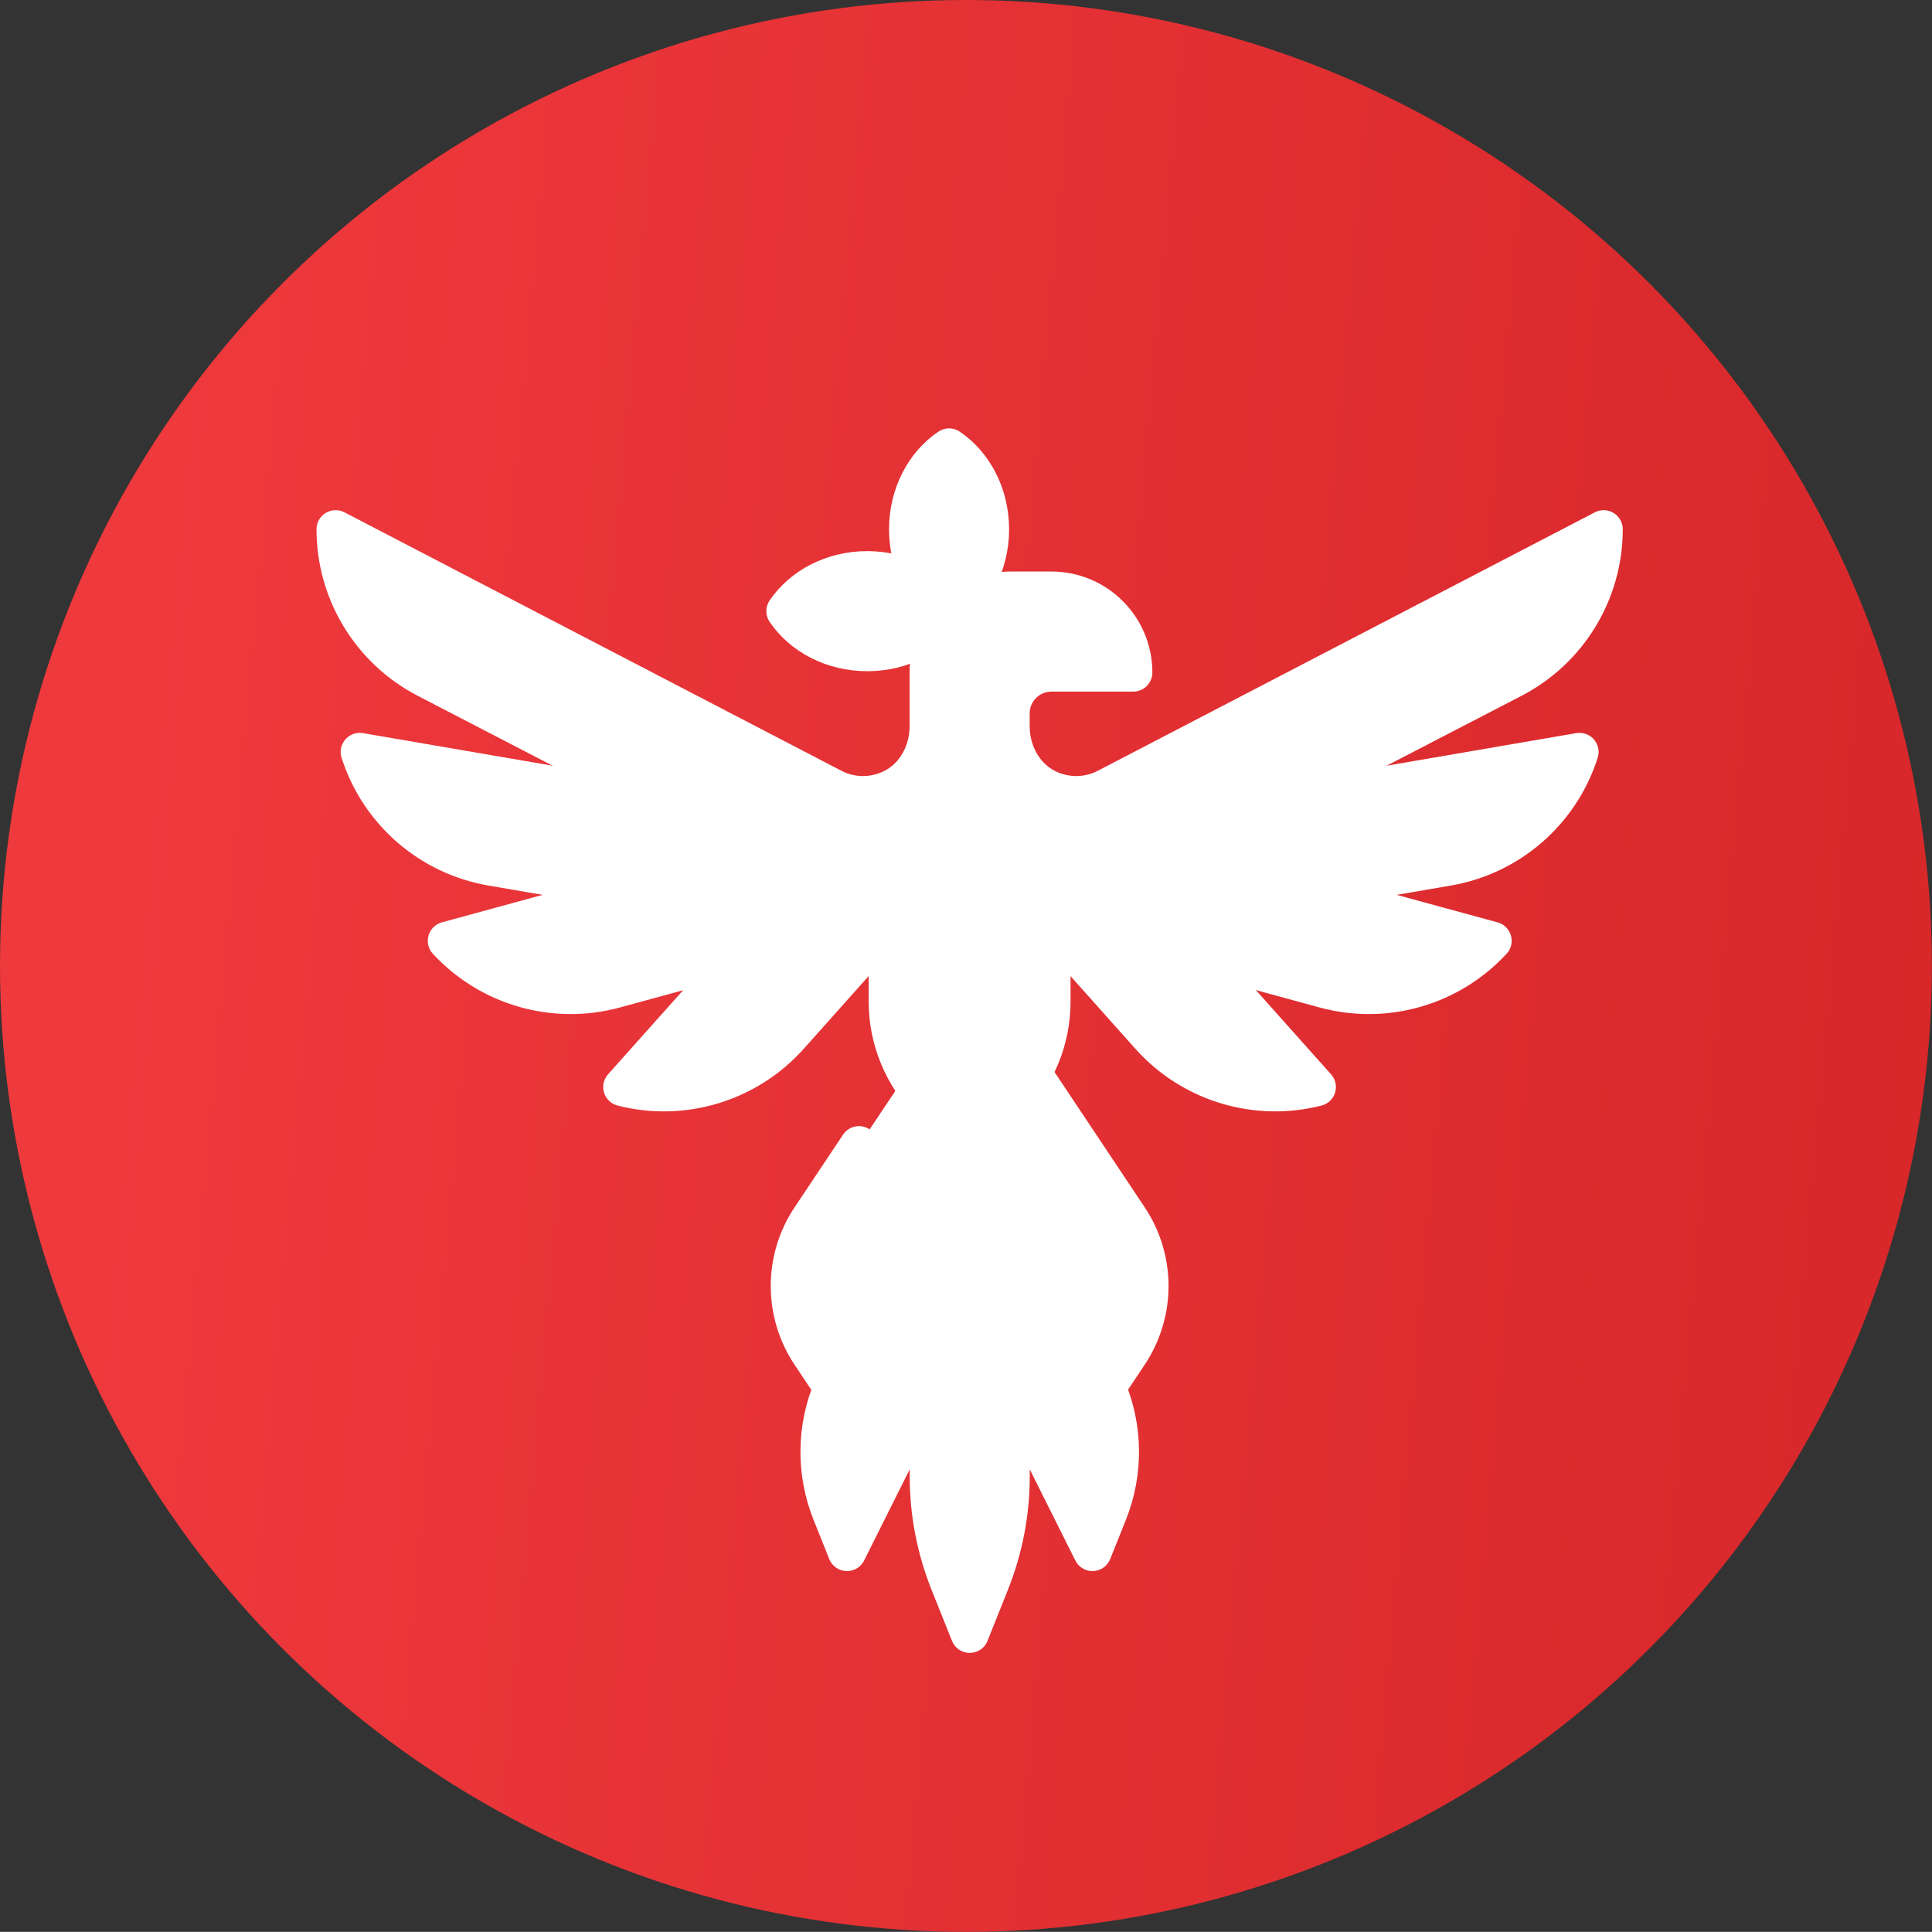 <?xml version="1.0" encoding="UTF-8"?> <svg xmlns="http://www.w3.org/2000/svg" viewBox="0 0 51.805 51.801" fill="none"><rect x="0" y="0" width="51.805" height="51.801" fill="#333333" stroke="none"/><circle cx="25.901" cy="25.901" r="25.901" fill="url(#paint0_linear_530_1934)"></circle><path d="M21.204 24.057L23.555 25.052L21.121 27.779C20.249 28.757 19.01 29.293 17.734 29.288C17.265 29.287 17.023 28.719 17.336 28.37L21.204 24.057Z" fill="white"></path><path d="M17.764 23.646L23.727 24.54L16.436 26.52C15.172 26.865 13.841 26.64 12.773 25.941C12.381 25.684 12.487 25.077 12.939 24.954L17.764 23.646Z" fill="white"></path><path d="M19.347 21.836L23.389 23.667L23.948 25.119L13.137 23.239C11.852 23.018 10.745 22.259 10.072 21.183C9.818 20.776 10.151 20.257 10.624 20.339L19.347 21.836Z" fill="white"></path><path d="M30.75 24.057L28.398 25.052L30.833 27.779C31.705 28.757 32.944 29.293 34.219 29.288C34.689 29.287 34.931 28.719 34.617 28.37L30.75 24.057Z" fill="white"></path><path d="M34.189 23.646L28.227 24.54L35.517 26.52C36.781 26.865 38.113 26.64 39.18 25.941C39.572 25.684 39.467 25.077 39.014 24.954L34.189 23.646Z" fill="white"></path><path d="M23.256 15.291C22.316 15.291 21.504 15.735 21.062 16.388C21.504 17.041 22.316 17.485 23.256 17.485C24.196 17.485 25.008 17.041 25.45 16.388C25.008 15.735 24.196 15.291 23.256 15.291Z" fill="white"></path><path d="M26.545 14.194C26.545 13.253 26.101 12.441 25.448 12C24.795 12.441 24.352 13.253 24.352 14.194C24.352 15.134 24.795 15.946 25.448 16.387C26.101 15.946 26.545 15.134 26.545 14.194Z" fill="white"></path><path d="M30.266 32.657L27.527 28.559H24.471L21.732 32.657C20.995 33.763 20.996 35.203 21.733 36.309L22.572 37.581L24.902 37.225V39.586C24.902 40.562 25.088 41.53 25.451 42.437L25.719 43.105C25.82 43.358 26.178 43.358 26.279 43.105L26.547 42.437C26.909 41.53 27.096 40.562 27.096 39.586V37.225L29.425 37.581L30.265 36.309C31.002 35.204 31.003 33.763 30.266 32.657Z" fill="white"></path><path d="M42.074 14.674L29.672 21.123C29.185 21.376 28.595 21.395 28.071 21.138C27.453 20.833 27.096 20.166 27.096 19.477V19.129C27.096 18.523 27.587 18.032 28.193 18.032H30.387C30.387 16.82 29.404 15.838 28.193 15.838H27.096C25.885 15.838 24.903 16.82 24.903 18.032V19.477C24.903 20.166 24.546 20.833 23.928 21.138C23.404 21.395 22.814 21.376 22.327 21.123L9.925 14.674C9.509 14.458 9.02 14.832 9.134 15.287C9.443 16.526 10.269 17.595 11.432 18.2L22.621 23.997C23.349 24.374 23.806 25.125 23.806 25.945V26.861C23.806 27.879 24.21 28.856 24.93 29.576L25.612 30.257C25.818 30.464 26.147 30.466 26.362 30.274L29.762 37.072L30.265 36.309C31.003 35.204 31.003 33.763 30.266 32.658L27.675 28.779C28.009 28.2 28.193 27.541 28.193 26.861V25.945C28.193 25.125 28.65 24.374 29.377 23.997L40.567 18.2C41.73 17.595 42.556 16.526 42.865 15.287C42.979 14.832 42.49 14.458 42.074 14.674Z" fill="white"></path><path d="M29.668 37.202L27.767 32.766C27.617 32.415 27.094 32.522 27.094 32.904V37.227L28.85 40.739C29.019 41.078 29.51 41.058 29.651 40.706L29.709 40.56C30.141 39.479 30.126 38.271 29.668 37.202Z" fill="white"></path><path d="M24.225 32.766L22.323 37.202C21.865 38.271 21.85 39.479 22.283 40.56L22.341 40.706C22.482 41.058 22.972 41.078 23.142 40.739L24.898 37.227V32.904C24.898 32.522 24.375 32.415 24.225 32.766Z" fill="white"></path><path d="M42.868 15.287C42.877 15.252 43 14.227 43.002 14.193L28.625 22.179H28.624C27.136 23.013 26.551 24.505 26.551 25.945V26.861C26.551 27.264 26.442 27.852 26.151 28.169L24.844 29.477C24.874 29.51 24.902 29.544 24.933 29.576L25.615 30.257C25.829 30.471 26.176 30.471 26.39 30.257L27.678 28.779C28.012 28.201 28.196 27.541 28.196 26.861V25.945C28.196 25.632 28.263 25.329 28.386 25.053L38.814 23.24C40.098 23.019 41.205 22.26 41.878 21.184C42.133 20.777 41.8 20.258 41.326 20.34L34.019 21.594L40.57 18.2C41.733 17.595 42.559 16.526 42.868 15.287Z" fill="white"></path><path d="M28.194 15.84H26C27.211 15.84 28.194 16.822 28.194 18.033H30.387C30.387 16.822 29.405 15.84 28.194 15.84Z" fill="white"></path><path d="M23.256 15.291C22.316 15.291 21.504 15.735 21.062 16.388C21.504 17.041 22.316 17.485 23.256 17.485C24.196 17.485 25.008 17.041 25.45 16.388C25.008 15.735 24.196 15.291 23.256 15.291Z" fill="white" stroke="white" stroke-width="1.026" stroke-miterlimit="10" stroke-linecap="round" stroke-linejoin="round"></path><path d="M26.545 14.194C26.545 13.253 26.101 12.441 25.448 12C24.795 12.441 24.352 13.253 24.352 14.194C24.352 15.134 24.795 15.946 25.448 16.387C26.101 15.946 26.545 15.134 26.545 14.194Z" fill="white" stroke="white" stroke-width="1.026" stroke-miterlimit="10" stroke-linecap="round" stroke-linejoin="round"></path><path d="M17.771 21.56L9.648 20.164C10.161 21.769 11.525 22.955 13.186 23.24L23.274 24.973" fill="white"></path><path d="M17.771 21.56L9.648 20.164C10.161 21.769 11.525 22.955 13.186 23.24L23.274 24.973" stroke="white" stroke-width="1.026" stroke-miterlimit="10" stroke-linecap="round" stroke-linejoin="round"></path><path d="M16.868 23.895L11.984 25.227C13.128 26.464 14.865 26.963 16.49 26.519L23.169 24.697" fill="white"></path><path d="M16.868 23.895L11.984 25.227C13.128 26.464 14.865 26.963 16.49 26.519L23.169 24.697" stroke="white" stroke-width="1.026" stroke-miterlimit="10" stroke-linecap="round" stroke-linejoin="round"></path><path d="M19.825 25.633L16.688 29.148C18.32 29.564 20.049 29.036 21.171 27.779L23.605 25.051" fill="white"></path><path d="M19.825 25.633L16.688 29.148C18.32 29.564 20.049 29.036 21.171 27.779L23.605 25.051" stroke="white" stroke-width="1.026" stroke-miterlimit="10" stroke-linecap="round" stroke-linejoin="round"></path><path d="M30.935 23.19L29.378 23.997C28.65 24.374 28.193 25.125 28.193 25.945V26.861C28.193 27.879 27.789 28.856 27.069 29.576L26 30.645L24.931 29.576C24.211 28.856 23.806 27.879 23.806 26.861V25.945C23.806 25.126 23.35 24.374 22.622 23.997L11.433 18.2C9.938 17.423 9 15.878 9 14.193L22.327 21.124C22.814 21.377 23.405 21.395 23.928 21.138C24.546 20.833 24.903 20.167 24.903 19.477V18.032C24.903 16.821 25.885 15.838 27.097 15.838H28.193C29.405 15.838 30.387 16.821 30.387 18.032H28.193C27.588 18.032 27.097 18.523 27.097 19.129V19.477C27.097 20.166 27.454 20.833 28.072 21.138C28.595 21.395 29.186 21.377 29.673 21.123L43 14.193C43 15.878 42.062 17.423 40.567 18.2L32.933 22.155" fill="white"></path><path d="M30.935 23.19L29.378 23.997C28.65 24.374 28.193 25.125 28.193 25.945V26.861C28.193 27.879 27.789 28.856 27.069 29.576L26 30.645L24.931 29.576C24.211 28.856 23.806 27.879 23.806 26.861V25.945C23.806 25.126 23.35 24.374 22.622 23.997L11.433 18.2C9.938 17.423 9 15.878 9 14.193L22.327 21.124C22.814 21.377 23.405 21.395 23.928 21.138C24.546 20.833 24.903 20.167 24.903 19.477V18.032C24.903 16.821 25.885 15.838 27.097 15.838H28.193C29.405 15.838 30.387 16.821 30.387 18.032H28.193C27.588 18.032 27.097 18.523 27.097 19.129V19.477C27.097 20.166 27.454 20.833 28.072 21.138C28.595 21.395 29.186 21.377 29.673 21.123L43 14.193C43 15.878 42.062 17.423 40.567 18.2L32.933 22.155" stroke="white" stroke-width="1.026" stroke-miterlimit="10" stroke-linecap="round" stroke-linejoin="round"></path><path d="M34.229 21.56L42.352 20.164C41.84 21.769 40.476 22.955 38.815 23.24L28.726 24.973" fill="white"></path><path d="M34.229 21.56L42.352 20.164C41.84 21.769 40.476 22.955 38.815 23.24L28.726 24.973" stroke="white" stroke-width="1.026" stroke-miterlimit="10" stroke-linecap="round" stroke-linejoin="round"></path><path d="M35.137 23.895L40.021 25.227C38.878 26.464 37.141 26.963 35.515 26.519L28.836 24.697" fill="white"></path><path d="M35.137 23.895L40.021 25.227C38.878 26.464 37.141 26.963 35.515 26.519L28.836 24.697" stroke="white" stroke-width="1.026" stroke-miterlimit="10" stroke-linecap="round" stroke-linejoin="round"></path><path d="M32.17 25.633L35.308 29.148C33.675 29.564 31.947 29.036 30.825 27.779L28.391 25.051" fill="white"></path><path d="M32.17 25.633L35.308 29.148C33.675 29.564 31.947 29.036 30.825 27.779L28.391 25.051" stroke="white" stroke-width="1.026" stroke-miterlimit="10" stroke-linecap="round" stroke-linejoin="round"></path><path d="M23.033 30.709L21.732 32.66C20.995 33.765 20.996 35.206 21.733 36.311L22.328 37.202" fill="white"></path><path d="M23.033 30.709L21.732 32.66C20.995 33.765 20.996 35.206 21.733 36.311L22.328 37.202" stroke="white" stroke-width="1.026" stroke-miterlimit="10" stroke-linecap="round" stroke-linejoin="round"></path><path d="M27.75 28.881L30.268 32.658C31.005 33.763 31.005 35.204 30.267 36.309L29.673 37.2" fill="white"></path><path d="M27.75 28.881L30.268 32.658C31.005 33.763 31.005 35.204 30.267 36.309L29.673 37.2" stroke="white" stroke-width="1.026" stroke-miterlimit="10" stroke-linecap="round" stroke-linejoin="round"></path><path d="M27.099 37.227L29.293 41.614L29.715 40.56C30.147 39.479 30.132 38.271 29.674 37.202L27.773 32.766C27.622 32.415 27.099 32.523 27.099 32.904V39.587C27.099 40.564 26.913 41.532 26.55 42.439L26.003 43.808L25.455 42.439C25.092 41.532 24.906 40.564 24.906 39.587V32.904C24.906 32.523 24.383 32.415 24.233 32.766L22.331 37.202C21.873 38.272 21.858 39.479 22.29 40.56L22.712 41.614L24.906 37.227" fill="white"></path><path d="M27.099 37.227L29.293 41.614L29.715 40.56C30.147 39.479 30.132 38.271 29.674 37.202L27.773 32.766C27.622 32.415 27.099 32.523 27.099 32.904V39.587C27.099 40.564 26.913 41.532 26.55 42.439L26.003 43.808L25.455 42.439C25.092 41.532 24.906 40.564 24.906 39.587V32.904C24.906 32.523 24.383 32.415 24.233 32.766L22.331 37.202C21.873 38.272 21.858 39.479 22.29 40.56L22.712 41.614L24.906 37.227" stroke="white" stroke-width="1.026" stroke-miterlimit="10" stroke-linecap="round" stroke-linejoin="round"></path><defs><linearGradient id="paint0_linear_530_1934" x1="4.301" y1="9.225" x2="215.369" y2="28.09" gradientUnits="userSpaceOnUse"><stop stop-color="#EE393D"></stop><stop offset="0.711" stop-color="#A90303"></stop></linearGradient></defs></svg> 